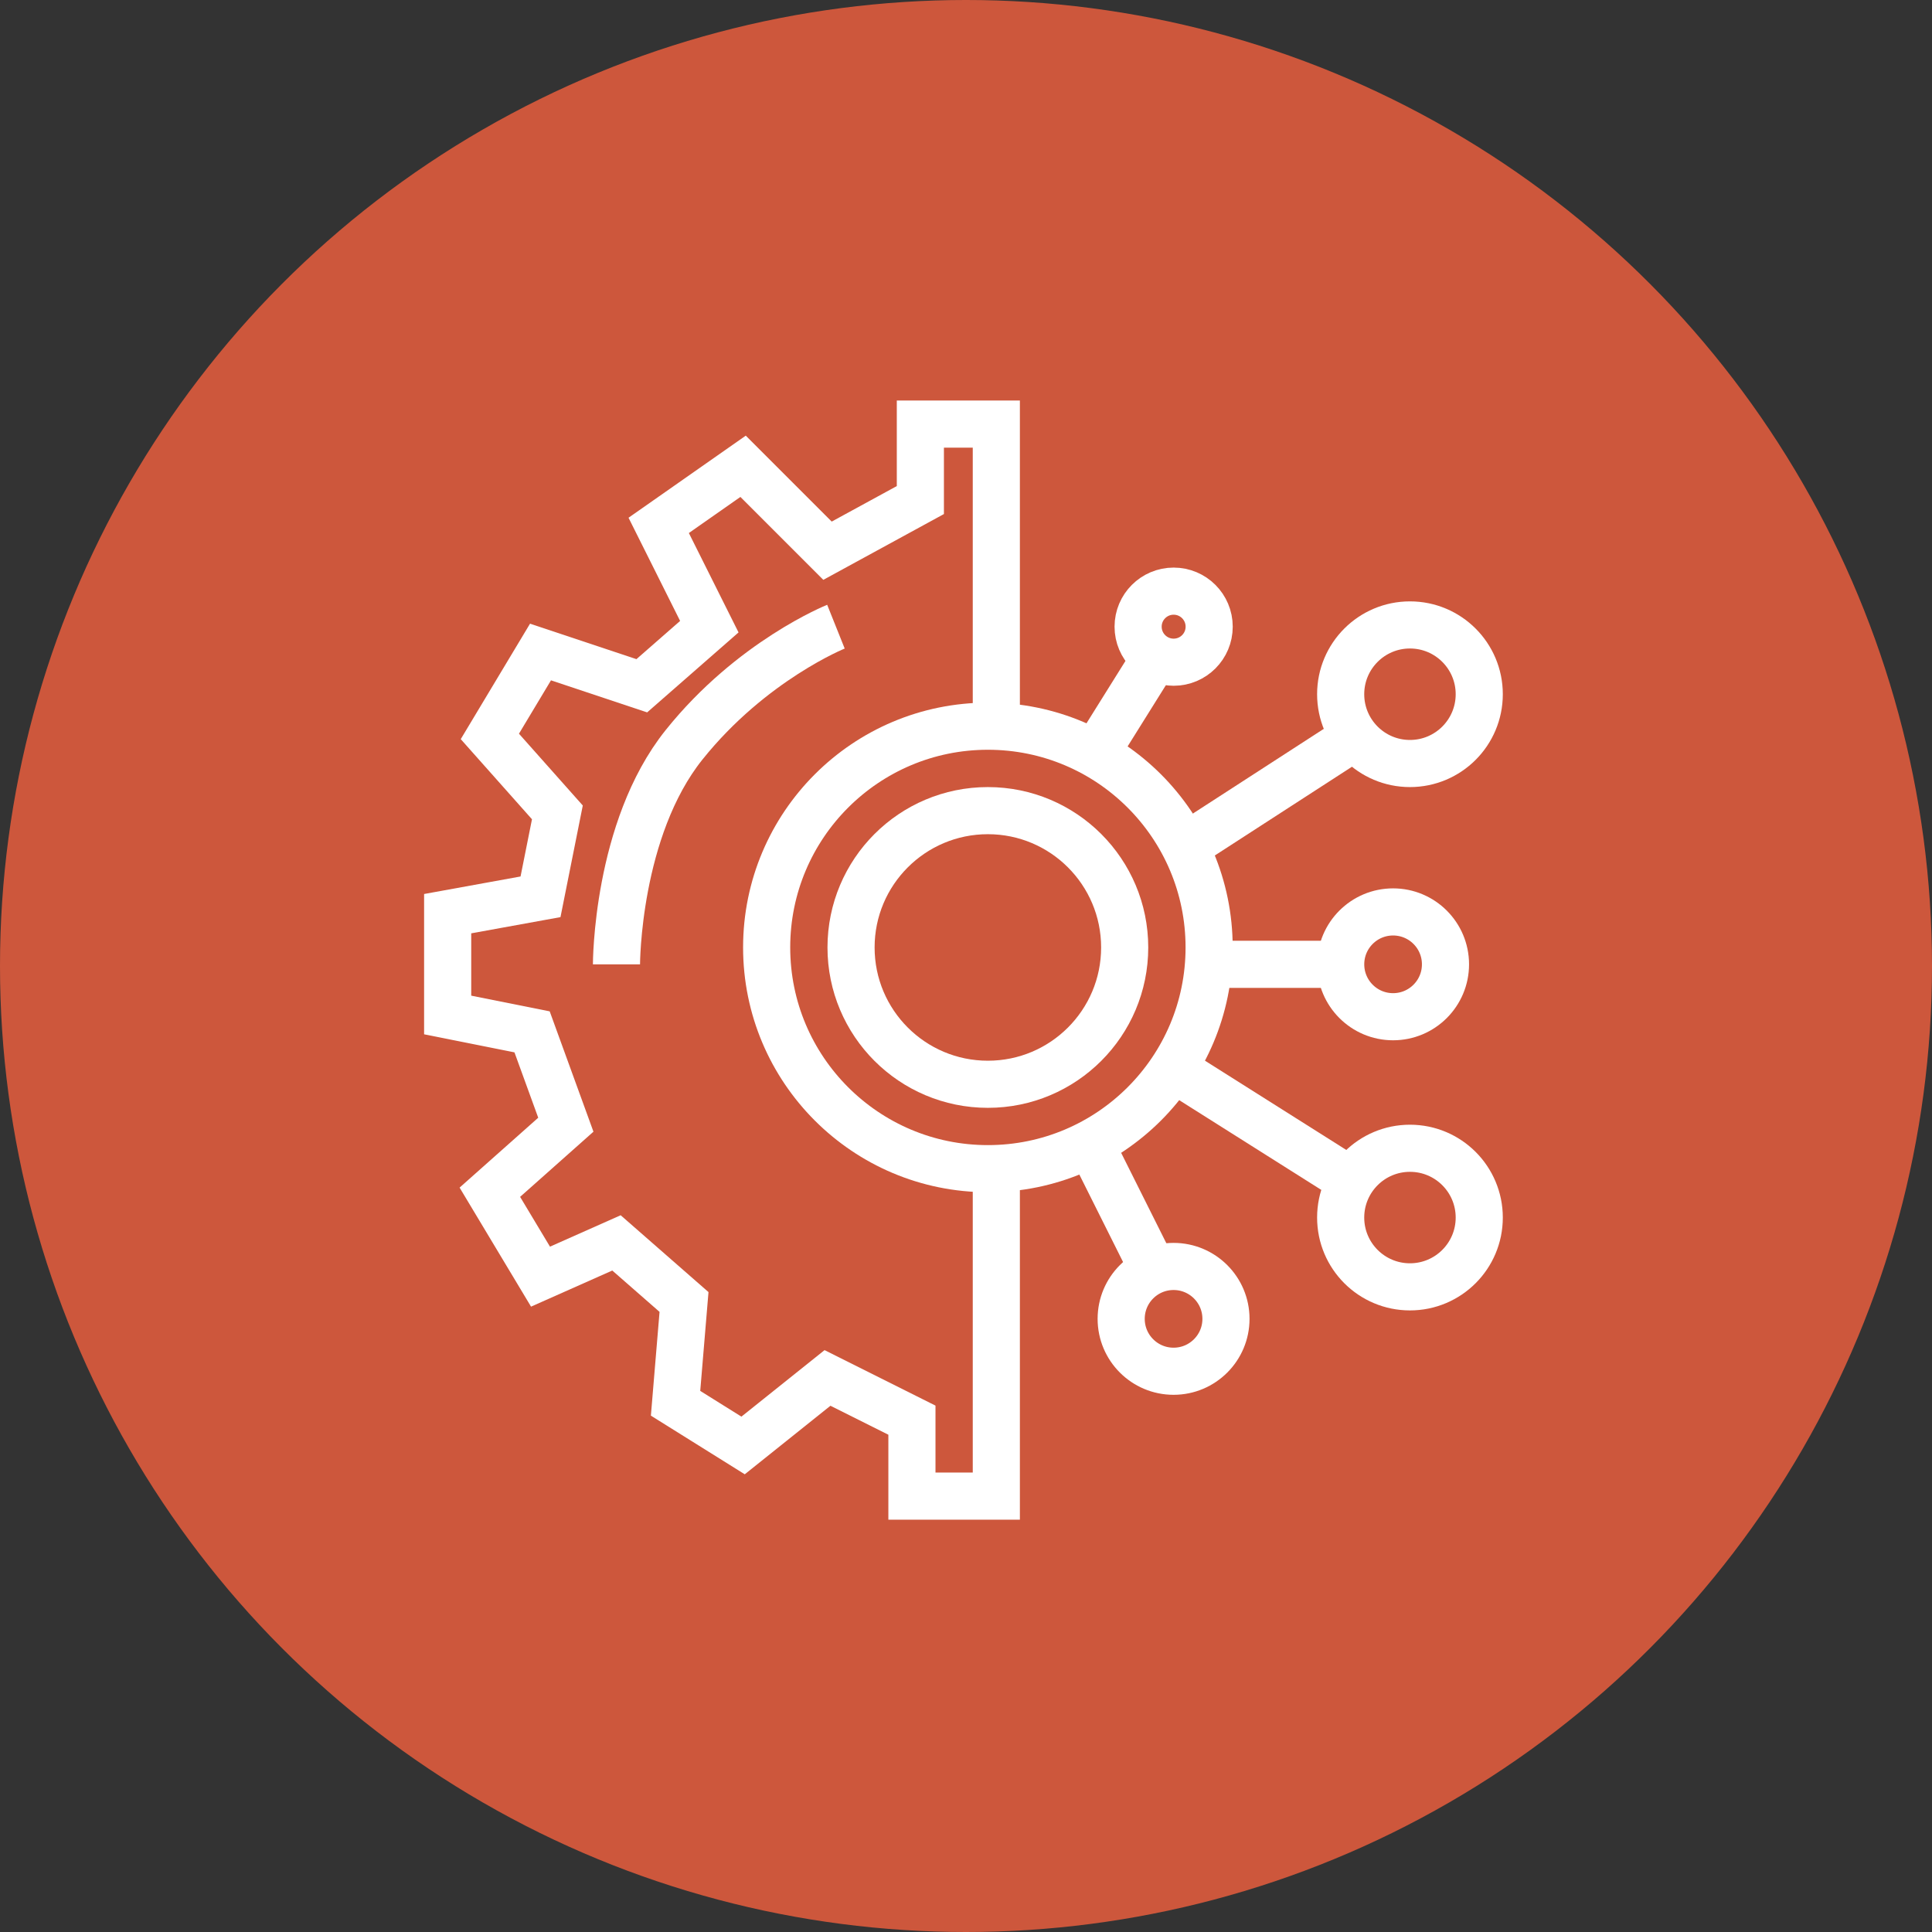 <svg xmlns="http://www.w3.org/2000/svg" width="82" height="82" viewBox="0 0 82 82" fill="none"><rect x="0" y="0" width="82" height="82" fill="#333333" stroke="none"/><circle cx="41" cy="41" r="41" fill="#CD573C"></circle><path d="M42.287 30.181V18H39.063V21.224L35.122 23.374L31.539 19.791L27.957 22.299L30.106 26.598L27.24 29.106L22.941 27.673L20.791 31.256L23.657 34.48L22.941 38.063L19 38.779V43.079L22.583 43.795L24.016 47.736L20.791 50.602L22.941 54.185L26.165 52.752L29.032 55.26L28.673 59.559L31.539 61.35L35.122 58.484L38.705 60.276V63.5H42.287V50.244M26.165 40.929C26.165 40.929 26.165 35.197 29.032 31.614C31.898 28.032 35.48 26.598 35.48 26.598M46.945 31.256L48.736 28.39M50.886 35.555L56.976 31.614M51.961 40.929H56.26M50.169 45.587L56.976 49.886M46.587 49.169L48.736 53.468" stroke="white" stroke-width="2"></path><circle cx="41.929" cy="40.212" r="9.39" stroke="white" stroke-width="2"></circle><circle cx="41.928" cy="40.213" r="5.807" stroke="white" stroke-width="2"></circle><circle cx="49.813" cy="26.598" r="1.508" stroke="white" stroke-width="2"></circle><circle cx="59.127" cy="40.929" r="2.224" stroke="white" stroke-width="2"></circle><circle cx="49.81" cy="55.976" r="2.224" stroke="white" stroke-width="2"></circle><circle cx="59.843" cy="29.465" r="2.941" stroke="white" stroke-width="2"></circle><circle cx="59.843" cy="51.677" r="2.941" stroke="white" stroke-width="2"></circle></svg>